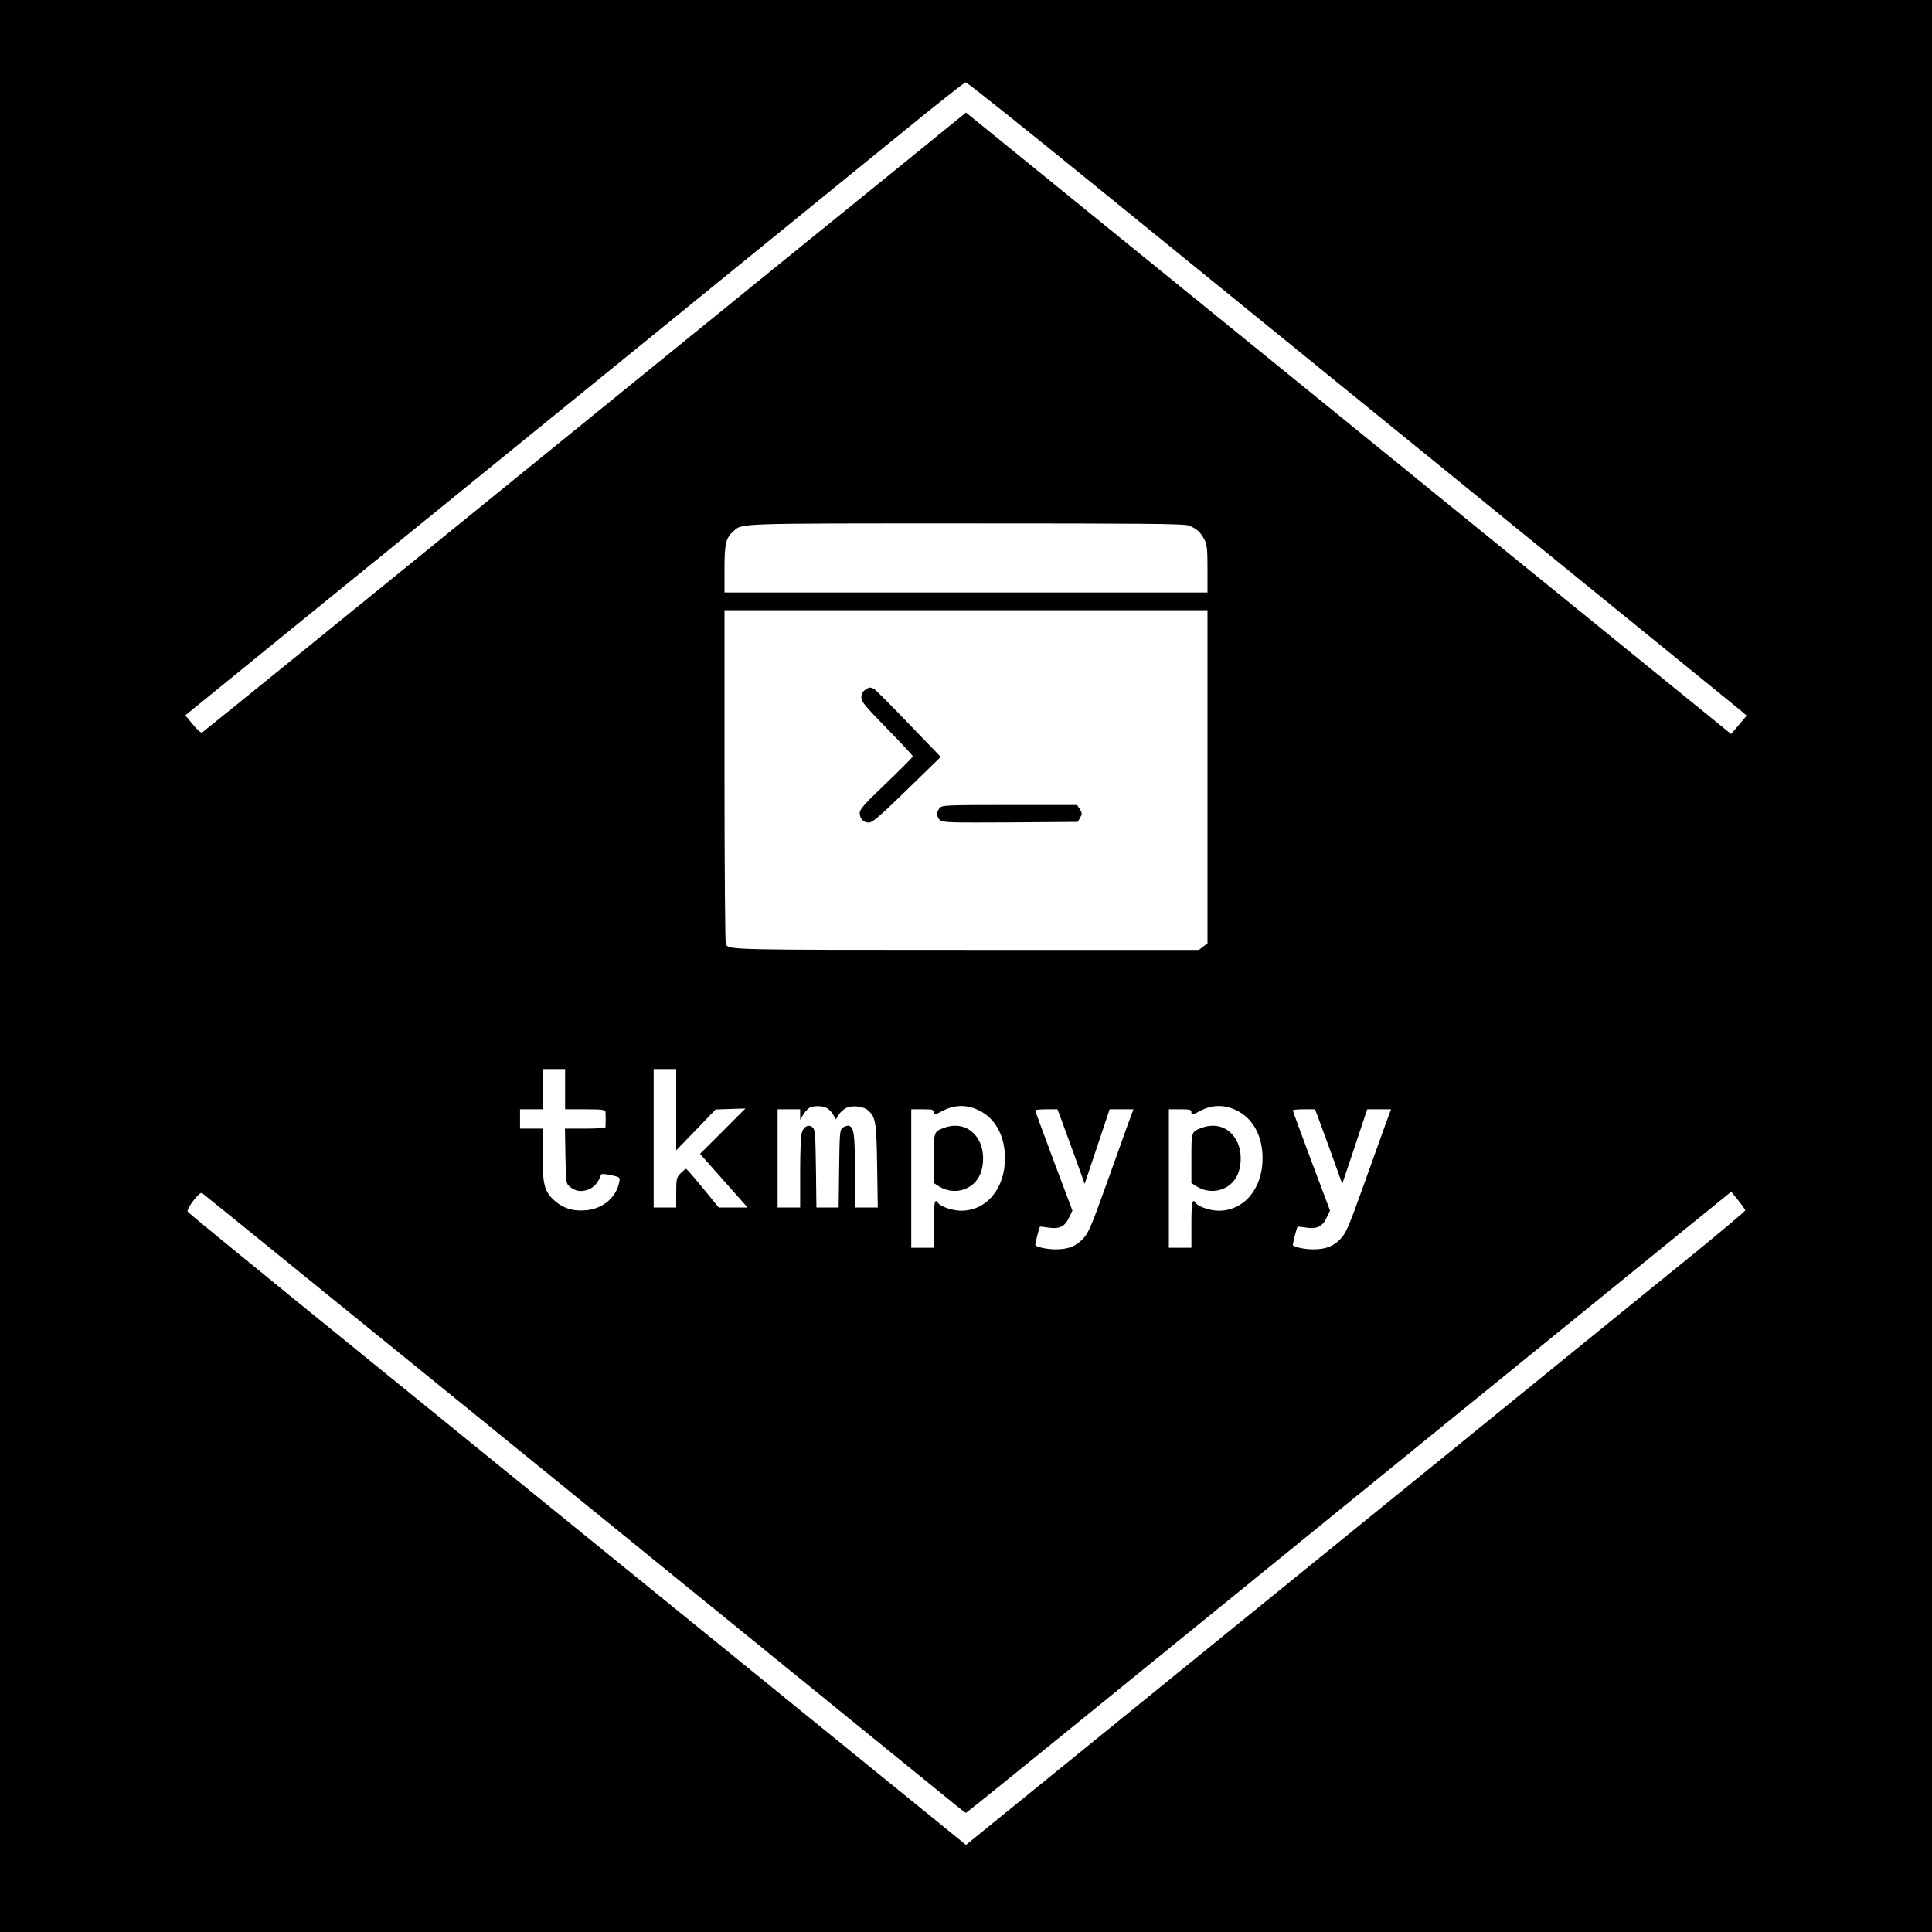 <?xml version="1.0" standalone="no"?>
<!DOCTYPE svg PUBLIC "-//W3C//DTD SVG 20010904//EN"
 "http://www.w3.org/TR/2001/REC-SVG-20010904/DTD/svg10.dtd">
<svg version="1.0" xmlns="http://www.w3.org/2000/svg"
 width="1200pt" height="1200pt" viewBox="0 0 1200 1200"
 preserveAspectRatio="xMidYMid meet">
<g transform="translate(0,1200) scale(0.1,-0.1)"
fill="#000000" stroke="none">
<path d="M0 6000 l0 -6000 6000 0 6000 0 0 6000 0 6000 -6000 0 -6000 0 0
-6000z m6813 4838 c441 -359 1511 -1228 2378 -1933 866 -704 1594 -1296 1617
-1315 l41 -35 -48 -57 -49 -57 -1609 1307 c-884 719 -1954 1587 -2376 1930
l-767 623 -502 -408 c-277 -224 -1068 -866 -1758 -1427 -1236 -1005 -2465
-2002 -2485 -2016 -6 -4 -31 18 -57 50 l-47 57 702 571 c386 314 1294 1052
2017 1639 723 588 1495 1216 1715 1395 220 180 406 327 413 327 7 1 374 -292
815 -651z m570 -2102 c48 -18 74 -41 98 -88 16 -31 19 -60 19 -183 l0 -145
-1500 0 -1500 0 0 145 c0 157 8 192 53 233 57 53 0 51 1447 51 1109 0 1352 -2
1383 -13z m117 -1560 l0 -1035 -26 -20 -27 -21 -1444 0 c-1458 0 -1473 0
-1495 34 -4 6 -8 476 -8 1044 l0 1032 1500 0 1500 0 0 -1034z m-3990 -1941 l0
-125 125 0 c104 0 125 -3 126 -15 0 -8 1 -31 1 -50 0 -19 -1 -39 -1 -45 -1 -6
-50 -10 -127 -10 l-125 0 3 -171 c3 -166 4 -171 27 -190 35 -28 70 -34 114
-18 36 13 64 45 80 93 2 6 24 5 61 -3 58 -13 58 -13 52 -44 -19 -95 -101 -165
-206 -174 -79 -8 -140 11 -194 58 -65 58 -76 99 -76 291 l0 158 -70 0 -70 0 0
60 0 60 70 0 70 0 0 125 0 125 70 0 70 0 0 -125z m690 -127 l0 -253 123 127
122 127 92 3 93 3 -141 -141 -141 -141 128 -144 c70 -79 136 -154 147 -166
l20 -23 -89 0 -90 0 -98 120 c-54 66 -101 120 -105 120 -4 0 -19 -13 -34 -28
-25 -26 -27 -34 -27 -120 l0 -92 -70 0 -70 0 0 430 0 430 70 0 70 0 0 -252z
m933 11 c13 -6 32 -24 41 -41 l18 -30 18 29 c10 16 32 35 49 43 39 16 106 8
133 -17 47 -41 52 -73 56 -345 l4 -258 -71 0 -71 0 0 228 c0 232 -6 273 -40
280 -9 1 -24 -4 -35 -12 -19 -14 -20 -29 -23 -255 l-3 -241 -69 0 -69 0 -3
240 c-3 206 -5 242 -19 256 -23 23 -55 10 -68 -28 -7 -19 -11 -118 -11 -249
l0 -219 -70 0 -70 0 0 305 0 305 70 0 70 0 0 -32 0 -33 19 32 c11 17 28 36 38
42 24 14 76 14 106 0z m942 -13 c106 -49 167 -159 167 -301 0 -188 -115 -325
-272 -325 -54 0 -130 26 -144 49 -20 32 -26 0 -26 -134 l0 -145 -70 0 -70 0 0
430 0 430 70 0 c63 0 70 -2 70 -19 0 -19 4 -18 56 10 72 37 146 39 219 5z
m1600 0 c106 -49 167 -159 167 -301 0 -188 -115 -325 -272 -325 -54 0 -130 26
-144 49 -20 32 -26 0 -26 -134 l0 -145 -70 0 -70 0 0 430 0 430 70 0 c63 0 70
-2 70 -19 0 -19 4 -18 56 10 72 37 146 39 219 5z m-1091 -38 c9 -24 47 -128
85 -232 l68 -189 78 232 77 231 74 0 74 0 -34 -92 c-18 -51 -80 -223 -137
-382 -93 -259 -108 -294 -144 -332 -44 -46 -91 -64 -170 -64 -53 0 -125 16
-125 28 2 19 26 113 30 113 3 1 26 -2 53 -6 67 -10 101 6 127 62 l21 44 -116
308 c-63 169 -115 310 -115 314 0 4 31 7 69 7 l69 0 16 -42z m1600 0 c9 -24
47 -128 85 -232 l68 -189 78 232 77 231 74 0 74 0 -34 -92 c-18 -51 -80 -223
-137 -382 -93 -259 -108 -294 -144 -332 -44 -46 -91 -64 -170 -64 -53 0 -125
16 -125 28 2 19 26 113 30 113 3 1 26 -2 53 -6 67 -10 101 6 127 62 l21 44
-116 308 c-63 169 -115 310 -115 314 0 4 31 7 69 7 l69 0 16 -42z m-6194
-1074 c399 -323 1218 -989 1820 -1478 602 -489 1311 -1065 1575 -1280 264
-214 509 -414 545 -443 35 -29 67 -53 70 -53 3 0 388 311 855 691 468 380
1407 1144 2089 1698 681 553 1367 1110 1524 1238 l285 231 43 -53 c24 -30 44
-58 44 -63 0 -5 -138 -121 -307 -259 -170 -137 -889 -722 -1599 -1299 -710
-577 -1661 -1349 -2113 -1716 l-821 -667 -453 368 c-1196 972 -3091 2511
-3697 3003 -371 302 -679 554 -684 562 -11 16 74 127 89 116 6 -4 336 -272
735 -596z"/>
<path d="M5372 7714 c-14 -10 -22 -25 -22 -46 0 -26 24 -55 160 -194 88 -90
160 -167 160 -172 0 -4 -74 -79 -165 -166 -138 -132 -165 -162 -165 -186 0
-36 24 -60 58 -59 21 0 72 44 236 204 l209 204 -199 206 c-109 114 -206 211
-215 216 -24 12 -31 12 -57 -7z"/>
<path d="M5837 6982 c-22 -24 -21 -55 1 -76 17 -15 59 -16 438 -14 l418 3 15
26 c13 24 13 29 -2 53 l-17 26 -419 0 c-392 0 -419 -1 -434 -18z"/>
<path d="M5867 4996 c-68 -25 -67 -23 -67 -191 l0 -153 34 -22 c87 -53 198
-26 246 60 36 66 35 168 -3 232 -44 76 -124 104 -210 74z"/>
<path d="M7467 4996 c-68 -25 -67 -23 -67 -191 l0 -153 34 -22 c87 -53 198
-26 246 60 36 66 35 168 -3 232 -44 76 -124 104 -210 74z"/>
</g>
</svg>
